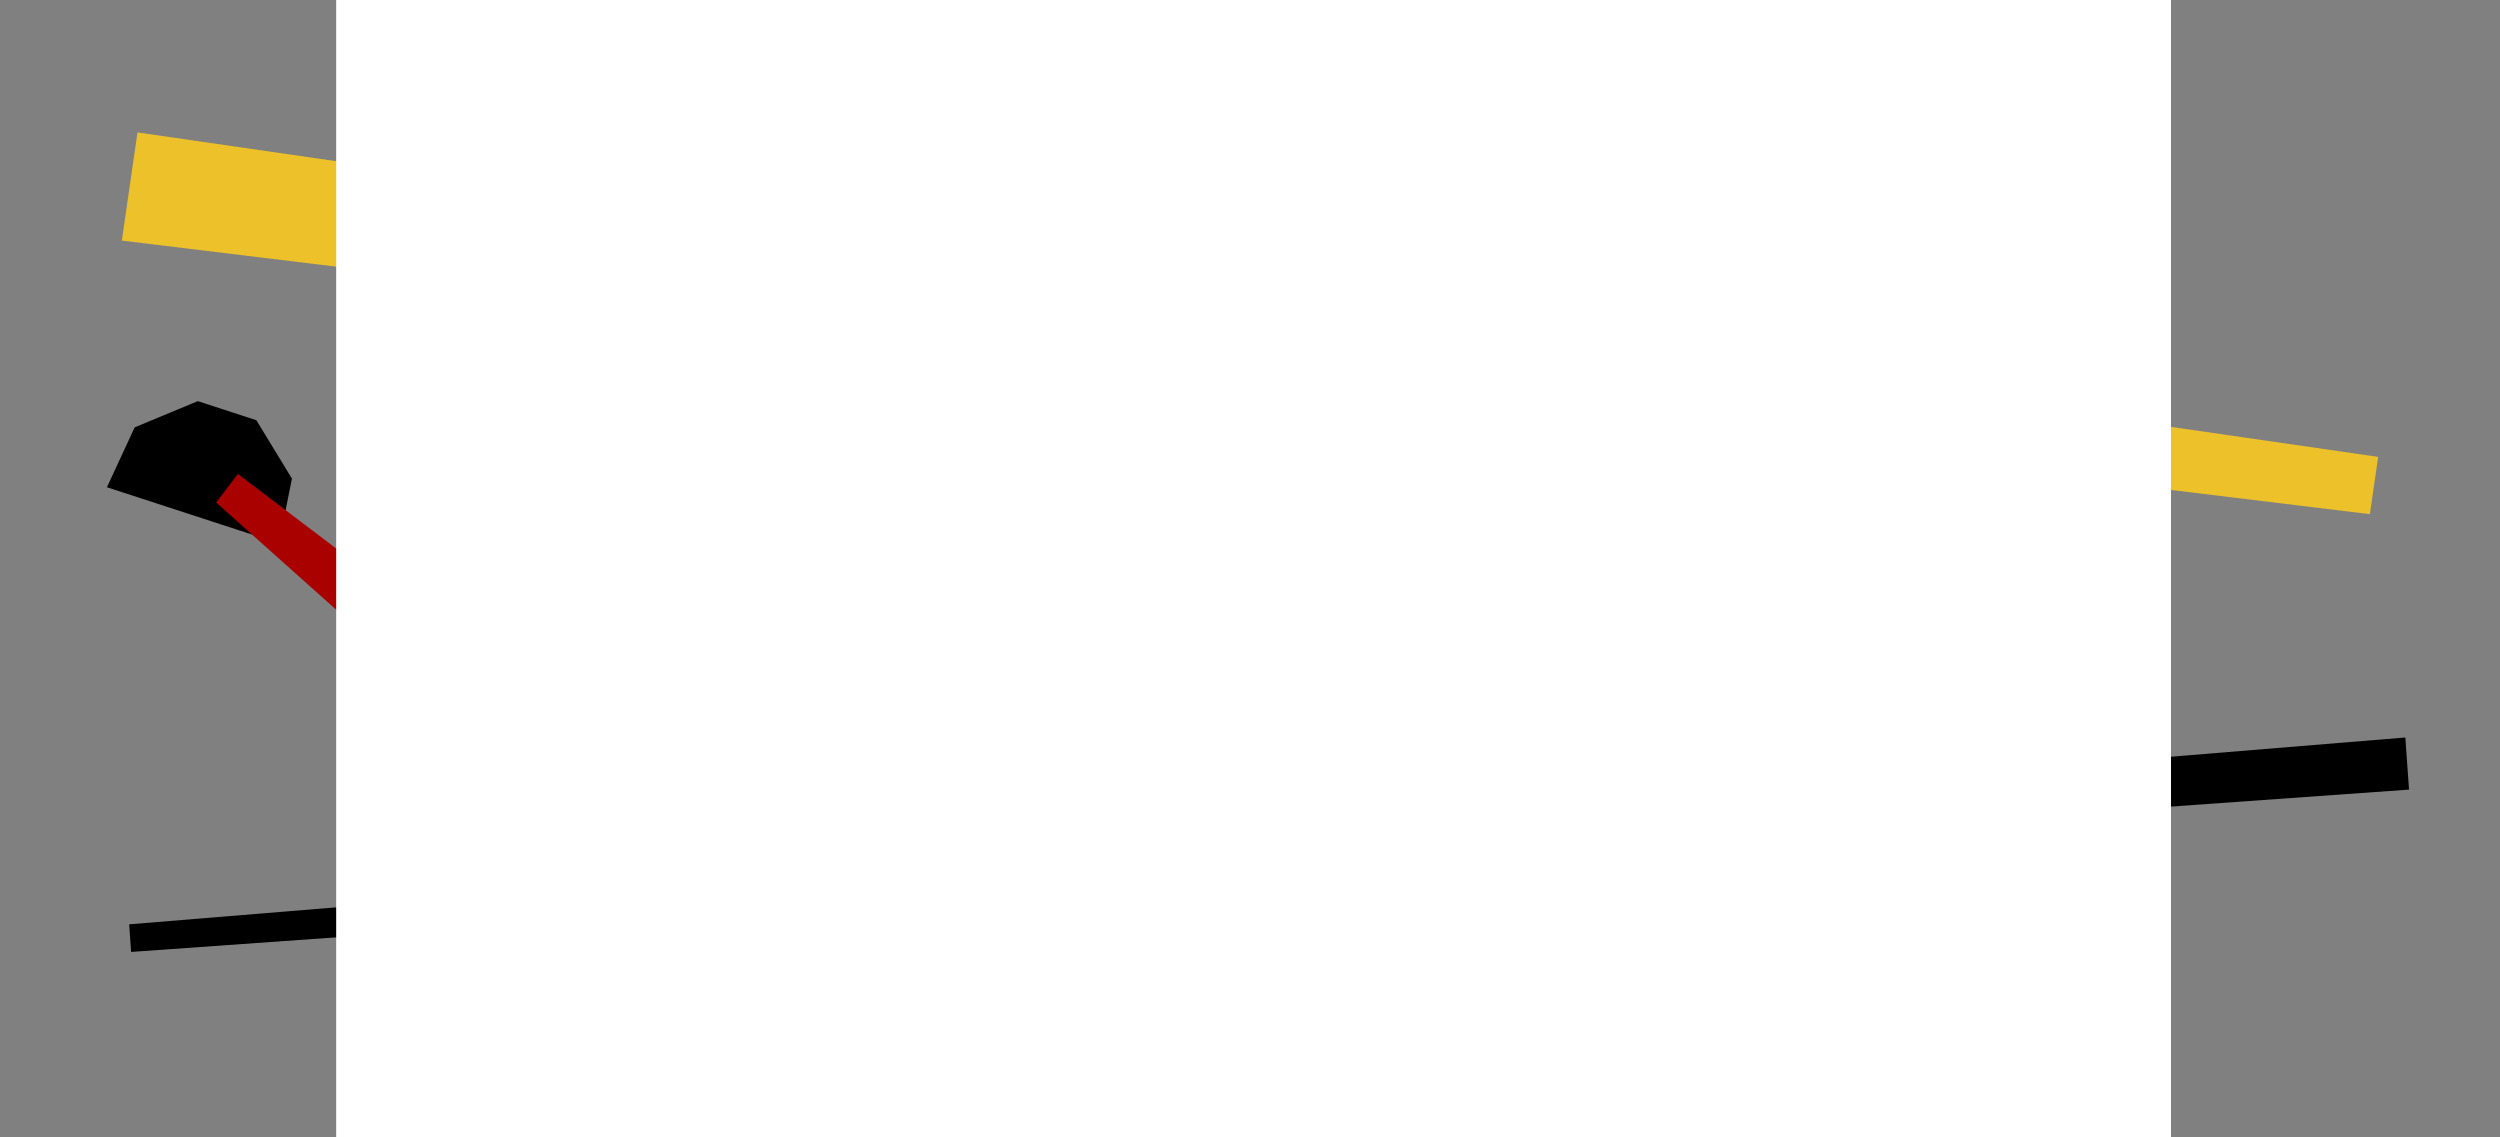 <svg id="Layer_1" data-name="Layer 1" xmlns="http://www.w3.org/2000/svg" viewBox="0 0 2500 1137.34"><rect x="0" y="0" width="2500" height="1137.34" fill="#808080" stroke="none"/><defs><style>.cls-1{fill:#a90000;}.cls-2{fill:#edc129;}.cls-3{fill:#fff;}</style></defs><polygon points="256.38 420.24 291.93 478.59 279.02 543.32 106.94 487.25 134.67 427.35 197.78 401.13 256.38 420.24"/><polygon class="cls-1" points="216.17 502.54 237.83 473.95 553.43 713.2 512.53 767.19 216.17 502.54"/><polygon class="cls-2" points="2369.87 514.17 2378.17 456.89 137.5 132.43 121.83 240.58 2369.87 514.17"/><polygon class="cls-1" points="602.23 676.87 585.35 745.24 618.09 804.88 769.89 696.46 724.08 646.16 653.92 639.93 602.23 676.87"/><polygon class="cls-2" points="823.61 785.18 828.03 755.64 380.65 688.82 372.3 744.61 823.61 785.18"/><polygon points="129.16 924.33 131.12 951.94 2409.04 789.61 2405.32 737.48 129.16 924.33"/><rect class="cls-3" x="742.32" y="26.02" width="1071.05" height="1097.85" rx="6.75"/><rect class="cls-3" x="336.18" y="-815.17" width="1834.81" height="2478.86" rx="13.28"/></svg>